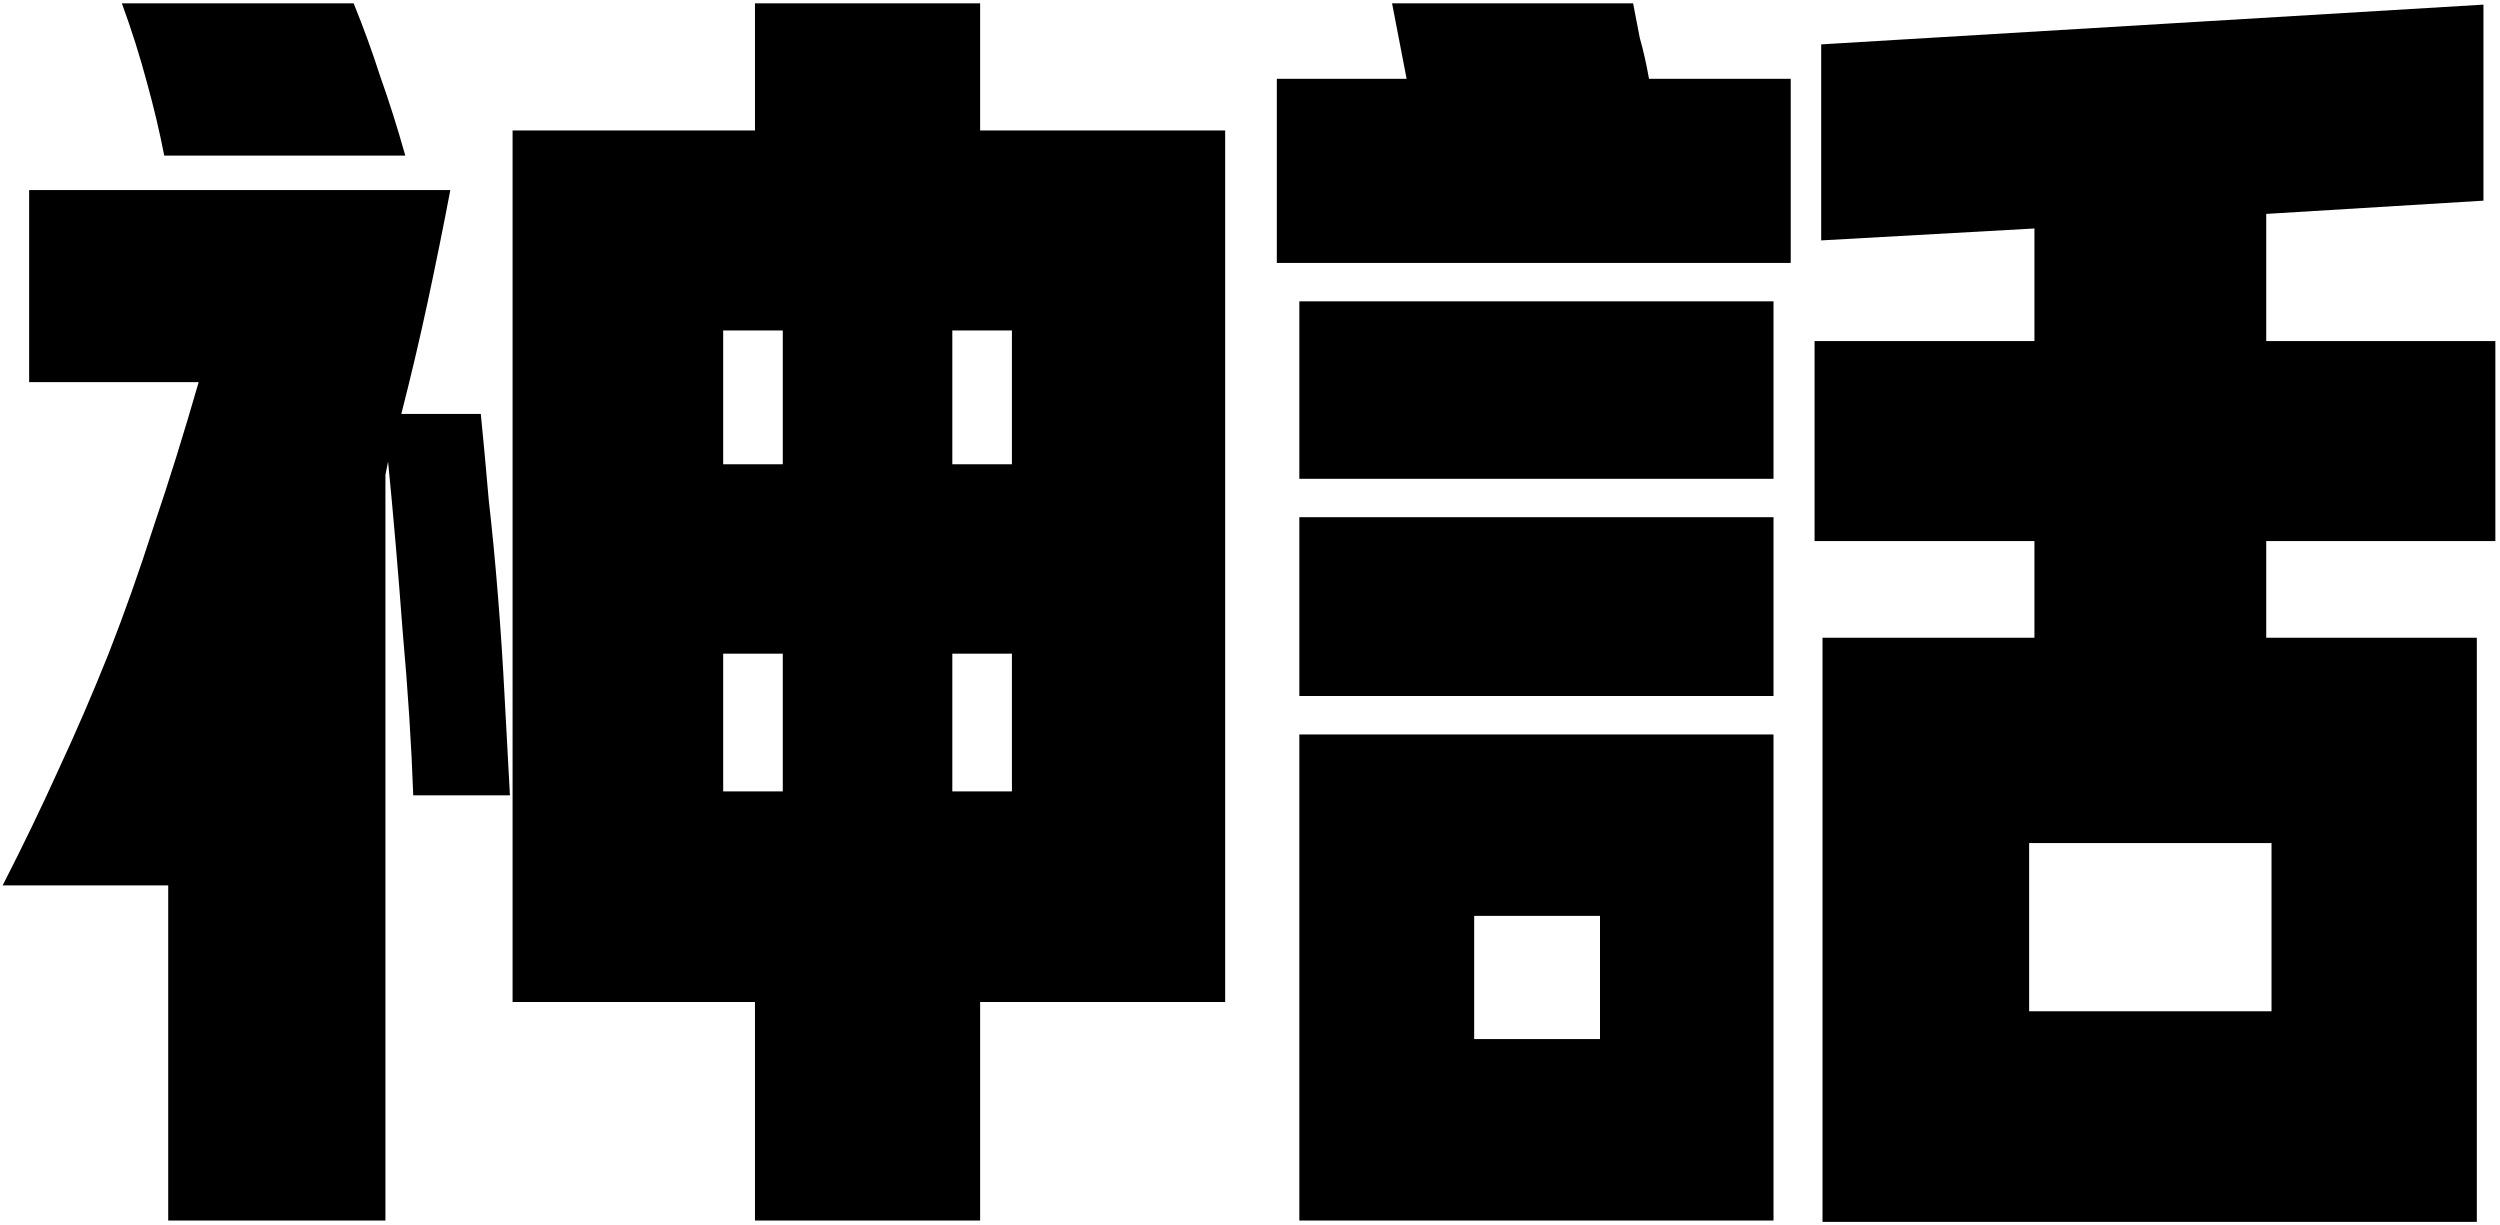 <svg width="151" height="74" viewBox="0 0 151 74" fill="none" xmlns="http://www.w3.org/2000/svg">
<path d="M45.6 60.52H30.96V7.88H45.6V0.2H59.2V7.88H74V60.52H59.2V73.72H45.6V60.52ZM24.96 48.04C24.853 45 24.64 41.693 24.32 38.12C24.053 34.547 23.76 31.133 23.44 27.88L23.28 28.68V73.72H10.16V53.48H0.16C1.387 51.08 2.507 48.76 3.52 46.52C4.587 44.227 5.6 41.88 6.56 39.48C7.52 37.027 8.427 34.467 9.28 31.8C10.187 29.133 11.093 26.227 12 23.08H1.76V11.48H27.2C26.773 13.72 26.32 15.96 25.84 18.2C25.36 20.44 24.827 22.707 24.24 25H29.04C29.2 26.6 29.36 28.333 29.52 30.2C29.733 32.067 29.92 34.013 30.08 36.04C30.24 38.013 30.373 40.04 30.48 42.12C30.587 44.147 30.693 46.12 30.8 48.04H24.96ZM9.92 9.4C9.653 8.013 9.307 6.547 8.88 5C8.453 3.4 7.947 1.8 7.36 0.2H21.36C21.947 1.64 22.48 3.107 22.96 4.6C23.493 6.093 24 7.693 24.48 9.4H9.92ZM61.12 47.8V39.48H57.52V47.8H61.12ZM43.68 47.8H47.28V39.48H43.68V47.8ZM43.68 28.04H47.28V19.96H43.68V28.04ZM57.52 19.96V28.04H61.12V19.96H57.52ZM150 0.28V12.12L136.88 12.92V20.6H150.72V32.68H136.88V38.52H149.6V73.8H110.08V38.52H122.88V32.68H109.6V20.6H122.88V13.8L110 14.52V2.68L150 0.28ZM107.12 44.36V73.72H78.48V44.36H107.12ZM98.64 0.2C98.747 0.787 98.88 1.48 99.04 2.28C99.253 3.027 99.44 3.853 99.6 4.76H108.16V15.88H77.12V4.76H84.96L84.08 0.2H98.64ZM107.12 31.24V42.04H78.48V31.24H107.12ZM107.12 18.2V28.92H78.48V18.2H107.12ZM122.56 61.08H137.2V50.92H122.56V61.08ZM89.04 62.76H96.64V55.32H89.04V62.76Z" fill="black"/>
</svg>
